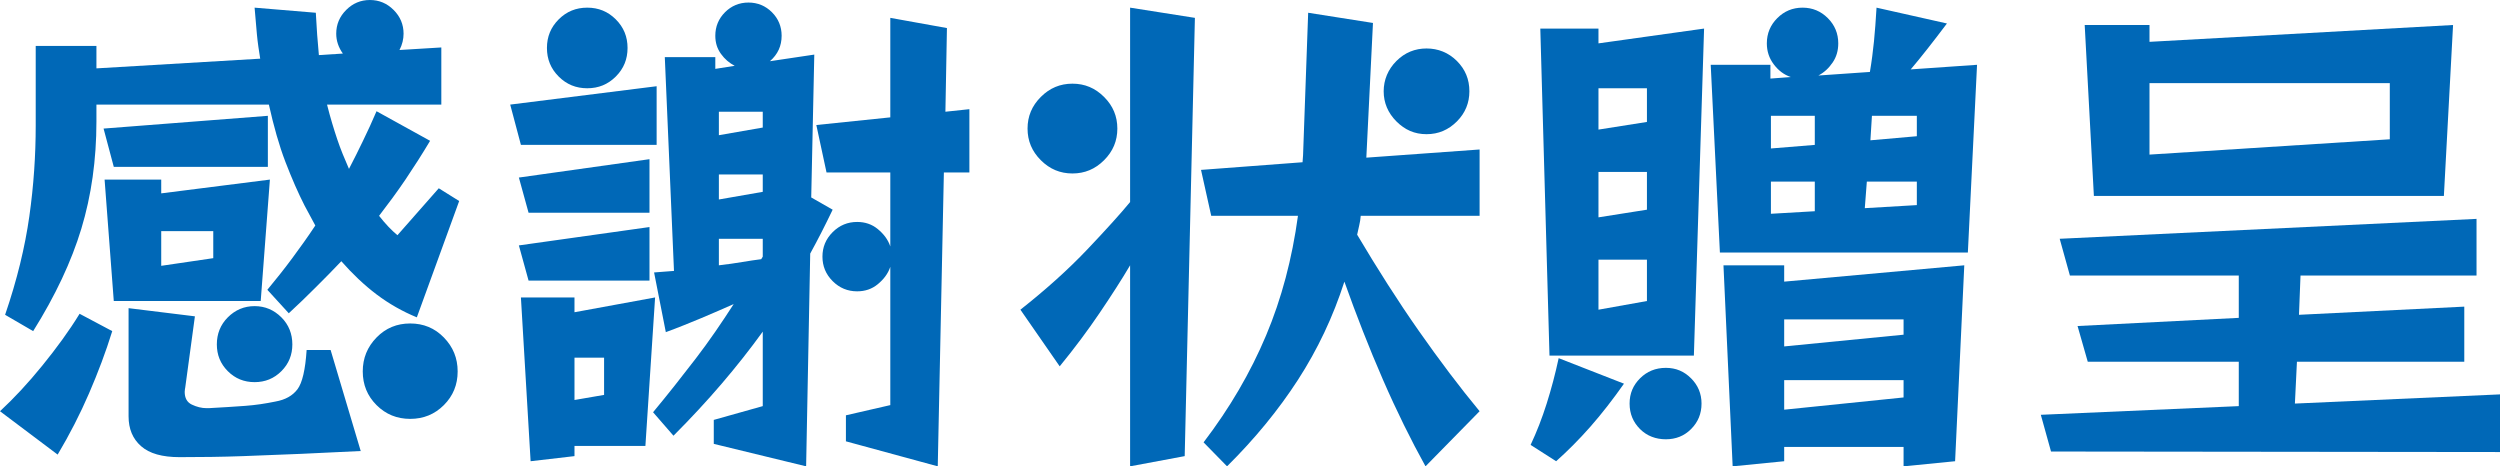 <?xml version="1.0" encoding="UTF-8"?>
<svg id="_レイヤー_2" data-name="レイヤー_2" xmlns="http://www.w3.org/2000/svg" viewBox="0 0 98 18.28">
  <defs>
    <style>
      .cls-1 {
        fill: #0068b7;
      }
    </style>
  </defs>
  <g id="menu">
    <g>
      <path class="cls-1" d="M0,16.12c.55-.51,1.1-1.1,1.66-1.79.56-.69,1.05-1.36,1.46-2.03l1.28.68c-.25.81-.56,1.63-.91,2.44-.35.81-.76,1.61-1.23,2.4l-2.26-1.7ZM16.34,12.44c-.56-.23-1.09-.53-1.58-.9-.49-.37-.95-.81-1.38-1.3-.33.35-.67.69-1.01,1.03-.34.34-.69.68-1.05,1.01l-.84-.92c.33-.4.66-.81.97-1.23.31-.42.62-.85.91-1.29l-.42-.78c-.25-.49-.5-1.06-.75-1.71-.25-.65-.46-1.4-.65-2.25H3.78v.66c0,1.51-.2,2.91-.59,4.2-.39,1.29-1.02,2.63-1.89,4.02l-1.1-.64c.47-1.37.78-2.66.95-3.86.17-1.2.25-2.39.25-3.56V1.8h2.38v.88l6.42-.38c-.05-.31-.1-.63-.13-.96-.03-.33-.06-.68-.09-1.04l2.4.2c.03.59.07,1.14.12,1.66l.94-.06c-.17-.24-.26-.5-.26-.78,0-.36.13-.67.39-.93.26-.26.57-.39.93-.39s.67.13.93.39c.26.26.39.57.39.93,0,.21-.05.43-.16.64l1.64-.1v2.24h-4.48c.13.52.27.97.4,1.36.13.39.29.77.46,1.16.19-.36.37-.73.55-1.1.18-.37.36-.76.53-1.16l2.1,1.16c-.31.52-.63,1.02-.96,1.51-.33.49-.68.96-1.04,1.43.25.32.49.57.72.76l1.62-1.84.8.5-1.66,4.56ZM4.46,6.54l-.4-1.5,6.44-.5v2h-6.04ZM4.46,11.8l-.36-4.76h2.22v.54l4.26-.54-.36,4.76h-5.76ZM11.82,17.79c-.69.03-1.46.06-2.29.09-.83.03-1.66.04-2.49.04-.68,0-1.18-.14-1.51-.43-.33-.29-.49-.68-.49-1.17v-4.24l2.6.32-.38,2.8s-.02.09-.02.16c0,.24.09.41.28.5.19.09.38.14.58.14h.08c.55-.03,1.02-.06,1.43-.09.41-.03.8-.09,1.19-.17.39-.07.67-.23.86-.48.19-.25.31-.77.36-1.54h.94l1.18,3.96c-.85.04-1.63.08-2.32.11ZM8.36,9.06h-2.04v1.36l2.04-.3v-1.06ZM11.46,13.5c0,.41-.14.76-.43,1.05-.29.29-.64.43-1.05.43s-.76-.14-1.05-.43c-.29-.29-.43-.64-.43-1.05s.14-.77.43-1.06c.29-.29.64-.44,1.05-.44s.76.15,1.05.44c.29.29.43.65.43,1.06ZM17.94,14.56c0,.52-.18.96-.54,1.32-.36.36-.8.54-1.32.54s-.96-.18-1.32-.54c-.36-.36-.54-.8-.54-1.32s.18-.96.54-1.33c.36-.37.8-.55,1.32-.55s.96.18,1.32.55c.36.37.54.81.54,1.33Z"/>
      <path class="cls-1" d="M20.42,5.68l-.42-1.58,5.74-.72v2.3h-5.32ZM20.72,8.34l-.38-1.38,5.12-.72v2.1h-4.74ZM20.72,11l-.38-1.38,5.12-.72v2.1h-4.74ZM22.52,17.48v.4l-1.72.2-.38-6.42h2.1v.58l3.16-.58-.38,5.82h-2.78ZM24.6,1.88c0,.44-.15.81-.46,1.12-.31.31-.68.46-1.12.46s-.81-.15-1.12-.46c-.31-.31-.46-.68-.46-1.12s.15-.81.46-1.12c.31-.31.68-.46,1.12-.46s.81.15,1.12.46c.31.31.46.68.46,1.12ZM23.68,14.02h-1.16v1.66l1.16-.2v-1.46ZM27.98,17.4v-.94l1.92-.54v-2.92c-.99,1.37-2.15,2.73-3.5,4.08l-.8-.92c.59-.71,1.14-1.41,1.67-2.1.53-.69,1.02-1.41,1.49-2.14-.39.17-.81.36-1.27.55-.46.19-.92.38-1.39.55l-.46-2.34.78-.06-.36-8.38h1.98v.46l.76-.12c-.21-.11-.39-.26-.54-.47-.15-.21-.22-.44-.22-.71,0-.36.13-.67.38-.92.25-.25.56-.38.92-.38s.67.13.92.38c.25.25.38.56.38.92,0,.4-.15.73-.46,1l1.74-.26-.12,5.6.84.48c-.15.31-.29.6-.44.89-.15.29-.29.56-.44.83l-.16,8.34-3.62-.88ZM29.9,4.38h-1.72v.92l1.72-.3v-.62ZM29.9,6.84h-1.72v.98l1.72-.3v-.68ZM29.9,10.06v-.7h-1.72v1.04c.33-.04.64-.08.92-.13.28-.05.53-.08.74-.11l.06-.1ZM33.16,17.3v-1.02l1.74-.4v-5.42c-.09.27-.26.49-.49.68-.23.19-.5.28-.81.28-.37,0-.69-.13-.96-.4-.27-.27-.4-.59-.4-.96s.13-.69.4-.96c.27-.27.59-.4.96-.4.31,0,.58.09.81.28.23.19.4.41.49.68v-2.9h-2.5l-.4-1.86,2.9-.3V.7l2.22.4-.06,3.28.94-.1v2.48h-1l-.24,11.52-3.6-.98Z"/>
      <path class="cls-1" d="M44.3,18.28v-7.88c-.33.56-.73,1.18-1.19,1.86-.46.68-.98,1.38-1.57,2.1l-1.54-2.22c1-.79,1.87-1.57,2.62-2.36.75-.79,1.31-1.41,1.68-1.86V.3l2.54.4-.4,17.18-2.14.4ZM43.8,5.04c0,.48-.17.89-.52,1.24-.35.35-.76.52-1.24.52s-.89-.17-1.24-.52c-.35-.35-.52-.76-.52-1.24s.17-.89.52-1.24c.35-.35.76-.52,1.24-.52s.89.17,1.24.52c.35.35.52.76.52,1.24ZM55.88,18.28c-.57-1.03-1.13-2.16-1.67-3.4s-1.04-2.52-1.51-3.84c-.44,1.37-1.05,2.66-1.82,3.85-.77,1.19-1.7,2.32-2.78,3.39l-.92-.94c1.03-1.35,1.84-2.74,2.45-4.19.61-1.45,1.02-3.01,1.25-4.69h-3.4l-.4-1.8,3.98-.3.02-.28.2-5.58,2.54.4-.26,5.28,4.44-.32v2.6h-4.66c-.01.13-.03.26-.06.38-.03.12-.05.24-.08.36.79,1.33,1.59,2.59,2.41,3.76.82,1.17,1.62,2.23,2.39,3.16l-2.12,2.16ZM57.6,3.58c0,.45-.16.85-.49,1.18-.33.33-.72.5-1.19.5s-.85-.17-1.18-.5c-.33-.33-.5-.73-.5-1.18s.17-.86.5-1.19c.33-.33.73-.49,1.18-.49s.86.16,1.19.49c.33.33.49.72.49,1.19Z"/>
      <path class="cls-1" d="M60,17.44c.24-.51.45-1.05.63-1.62.18-.57.34-1.17.47-1.78l2.56,1c-.43.61-.87,1.18-1.32,1.69-.45.51-.9.96-1.34,1.35l-1-.64ZM60.74,13.94l-.36-12.82h2.28v.58l4.14-.58-.4,12.82h-5.66ZM64.56,3.46h-1.9v1.62l1.9-.3v-1.32ZM64.56,6.74h-1.9v1.78l1.9-.3v-1.48ZM64.56,10.18h-1.9v1.96l1.9-.34v-1.62ZM66.7,15.82c0,.4-.14.73-.41,1s-.6.4-.99.4-.74-.13-1.01-.4-.41-.6-.41-1,.14-.72.41-.99c.27-.27.61-.41,1.01-.41s.72.14.99.41c.27.27.41.6.41.99ZM67.42,9.9l-.36-7.36h2.34v.54l.8-.06c-.27-.09-.49-.26-.67-.5-.18-.24-.27-.51-.27-.82,0-.39.14-.72.41-.99.27-.27.6-.41.99-.41s.72.14.99.41c.27.27.41.6.41.99,0,.28-.07.53-.22.75s-.33.39-.56.51l2.02-.14c.07-.41.12-.81.16-1.2.04-.39.07-.83.1-1.32l2.76.62c-.55.73-1.02,1.33-1.42,1.8l2.6-.18-.36,7.36h-9.72ZM74.62,18.28v-.76h-4.68v.56l-2.02.2-.36-7.88h2.38v.64l7.06-.64-.36,7.68-2.02.2ZM71.14,4.54h-1.72v1.28l1.72-.14v-1.14ZM71.14,7.12h-1.72v1.26l1.72-.1v-1.16ZM74.62,12.52h-4.68v1.06l4.68-.46v-.6ZM74.62,14.9h-4.68v1.16l4.68-.48v-.68ZM75.14,7.12h-1.96l-.08,1.04,2.04-.12v-.92ZM75.14,4.54h-1.76l-.06.96,1.82-.16v-.8Z"/>
      <path class="cls-1" d="M80.4,17.7l-.4-1.44,7.76-.34v-1.74h-5.92l-.4-1.4,6.32-.32v-1.66h-6.62l-.4-1.44,16.34-.78v2.22h-6.9l-.06,1.54,6.48-.32v2.16h-6.56l-.08,1.64,8.04-.36v2.26l-17.6-.02ZM82.08,7.68l-.36-6.7h2.54v.66l11.9-.66-.36,6.7h-13.72ZM93.68,3.26h-9.42v2.8l9.42-.6v-2.2Z"/>
    </g>
  </g>
</svg>